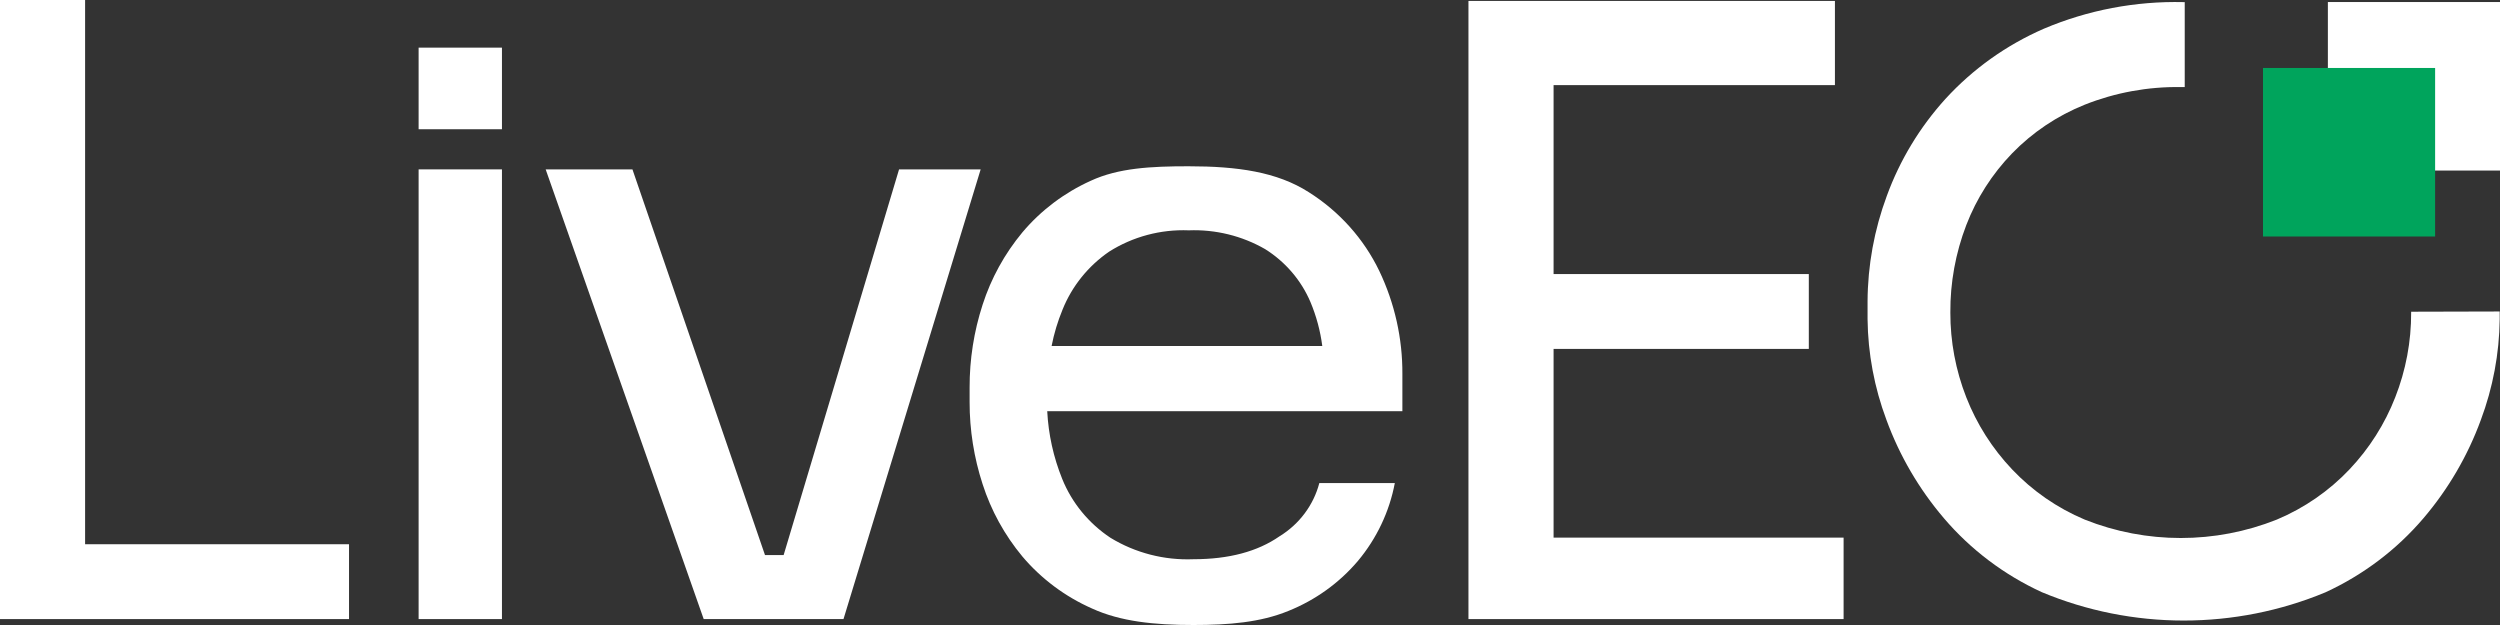 <svg width="128" height="32" viewBox="0 0 128 32" fill="none" xmlns="http://www.w3.org/2000/svg">
<rect x="0" y="0" width="128" height="32" fill="#333333" stroke="none"/>
<g clip-path="url(#clip0_402_1856)">
<path d="M123.451 15.96V16C123.457 17.484 123.18 18.957 122.636 20.342C122.104 21.707 121.31 22.959 120.296 24.03C119.252 25.134 117.983 26.011 116.57 26.604C113.419 27.86 109.89 27.86 106.739 26.604C105.328 26.01 104.061 25.133 103.017 24.03C102.002 22.959 101.207 21.707 100.673 20.342C100.13 18.956 99.854 17.484 99.858 16C99.848 14.472 100.125 12.956 100.673 11.526C101.197 10.162 101.994 8.913 103.017 7.854C104.064 6.775 105.332 5.925 106.739 5.36C108.299 4.74 109.971 4.433 111.655 4.458H111.858V0.108H111.793C109.339 0.051 106.901 0.515 104.648 1.469C102.728 2.305 101.011 3.529 99.609 5.061C98.292 6.513 97.272 8.2 96.605 10.029C95.961 11.762 95.628 13.59 95.619 15.433V16.339C95.639 18.099 95.966 19.843 96.585 21.496C97.255 23.329 98.25 25.033 99.524 26.528C100.893 28.136 102.606 29.43 104.542 30.32C106.837 31.277 109.306 31.771 111.8 31.772C114.295 31.773 116.765 31.282 119.061 30.328C120.996 29.437 122.708 28.143 124.079 26.536C125.353 25.041 126.347 23.337 127.018 21.504C127.637 19.851 127.964 18.107 127.984 16.347V15.948L123.451 15.96Z" fill="white"/>
<path d="M4.357 0H0V31.697H4.357H17.87V27.865H4.357V0Z" fill="white"/>
<path d="M25.7 8.672H21.433V31.697H25.7V8.672Z" fill="white"/>
<path d="M25.7 2.439H21.433V6.617H25.7V2.439Z" fill="white"/>
<path d="M46.032 8.672L40.122 28.42H39.168L32.381 8.672H27.938L36.029 31.697H37.093H39.139H40.297H42.254H43.187L50.21 8.672H46.032Z" fill="white"/>
<path d="M67.012 9.842C65.382 8.796 63.344 8.513 60.849 8.513C58.929 8.513 57.262 8.601 55.848 9.255C54.492 9.867 53.296 10.77 52.346 11.897C51.434 12.996 50.742 14.254 50.308 15.605C49.864 16.974 49.64 18.403 49.644 19.839V20.594C49.643 22.016 49.867 23.429 50.308 24.784C50.741 26.135 51.433 27.394 52.346 28.492C53.311 29.633 54.53 30.544 55.909 31.154C57.372 31.824 59.105 32 61.106 32C62.912 32 64.53 31.868 65.961 31.282C67.344 30.727 68.567 29.849 69.523 28.723C70.487 27.57 71.138 26.198 71.415 24.732H67.55C67.253 25.863 66.523 26.839 65.512 27.458C64.385 28.241 62.917 28.632 61.11 28.632C59.611 28.694 58.128 28.311 56.855 27.534C55.74 26.794 54.879 25.743 54.384 24.517C53.938 23.411 53.679 22.241 53.618 21.053H71.802V19.153C71.812 17.329 71.408 15.525 70.62 13.873C69.826 12.225 68.576 10.829 67.012 9.842ZM56.789 12.883C58.001 12.117 59.424 11.736 60.865 11.793C62.236 11.741 63.593 12.075 64.775 12.755C65.811 13.405 66.62 14.349 67.094 15.461C67.397 16.183 67.601 16.942 67.701 17.716H53.842C53.966 17.08 54.153 16.457 54.401 15.856C54.882 14.657 55.712 13.623 56.789 12.883V12.883Z" fill="white"/>
<path d="M79.543 17.864H92.611V14.032H79.543V4.358H93.948V0.048H79.543H78.654H75.185V31.697H78.654H94.392V27.526H79.543V17.864Z" fill="white"/>
<path d="M128 0.104H119.187V8.732H128V0.104Z" fill="white"/>
<path d="M124.678 3.48H115.865V12.109H124.678V3.48Z" fill="#00A45C"/>
</g>
<defs>
<clipPath id="clip0_402_1856">
<rect width="128" height="32" fill="white"/>
</clipPath>
</defs>
</svg>
